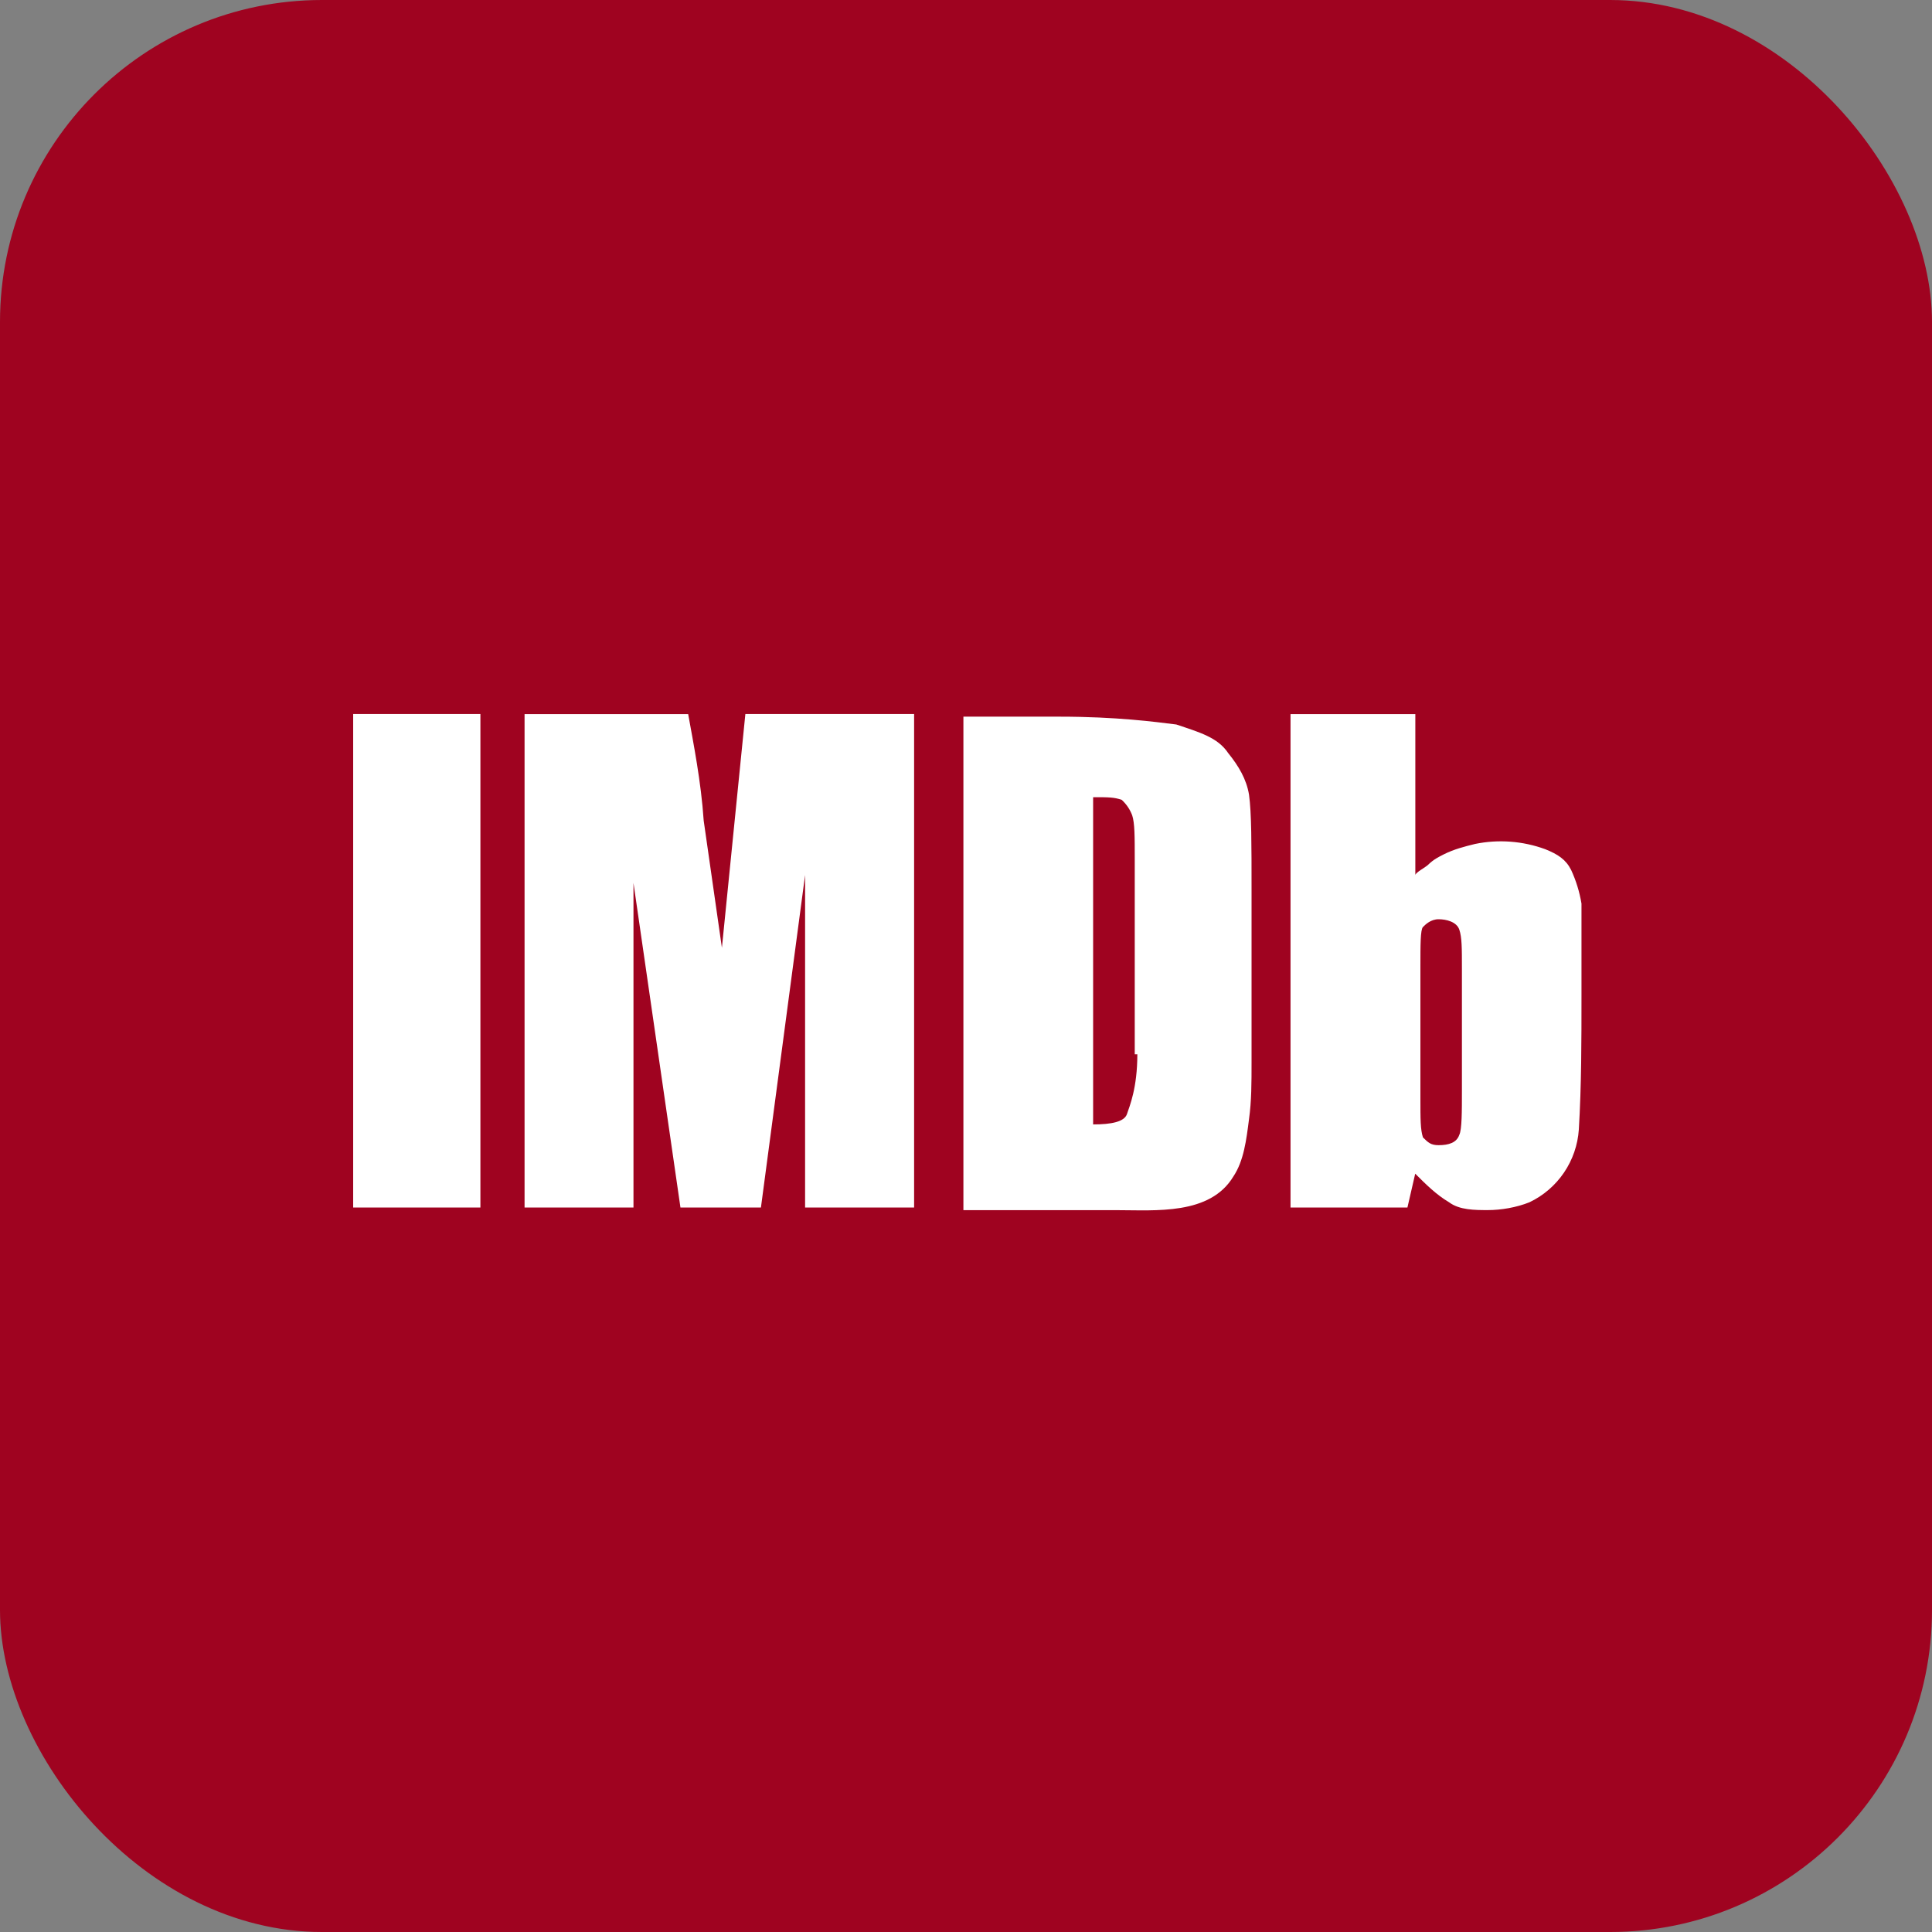 <?xml version="1.0" encoding="UTF-8"?> <svg xmlns="http://www.w3.org/2000/svg" width="35" height="35" viewBox="0 0 35 35" fill="none"><rect x="0" y="0" width="35" height="35" fill="#808080" stroke="none"/><rect width="35" height="35" rx="5.833" fill="#9F0320"></rect><path d="M8.703 12.935H6.398V21.875H8.703V12.935ZM13.078 17.17L12.748 14.866C12.701 14.16 12.56 13.455 12.467 12.937H9.503V21.875H11.476V15.995L12.327 21.875H13.785L14.585 15.852V21.875H16.56V12.935H13.503L13.078 17.17ZM22.25 13.643C22.062 13.36 21.733 13.267 21.31 13.125C20.934 13.078 20.228 12.983 19.192 12.983H17.453V21.923H20.228C20.934 21.923 21.921 22.017 22.345 21.311C22.533 21.028 22.579 20.651 22.627 20.275C22.673 19.946 22.673 19.617 22.673 19.24V16.137C22.673 15.289 22.673 14.725 22.627 14.395C22.58 14.114 22.439 13.877 22.25 13.643ZM20.604 19.1C20.604 19.712 20.463 20.04 20.416 20.182C20.369 20.323 20.133 20.37 19.803 20.37V14.442C20.086 14.442 20.181 14.442 20.321 14.49C20.406 14.568 20.471 14.664 20.511 14.771C20.557 14.913 20.557 15.148 20.557 15.572V19.1H20.604ZM28.462 15.759C28.367 15.571 28.225 15.477 27.991 15.383C27.584 15.235 27.145 15.202 26.722 15.289C26.532 15.336 26.344 15.383 26.156 15.477C26.063 15.524 25.968 15.571 25.873 15.665C25.826 15.712 25.64 15.807 25.64 15.854V12.937H23.379V21.875H25.497L25.638 21.262C25.828 21.452 26.015 21.64 26.251 21.78C26.439 21.922 26.72 21.922 26.955 21.922C27.191 21.922 27.473 21.875 27.708 21.78C27.96 21.66 28.176 21.474 28.333 21.243C28.49 21.012 28.583 20.742 28.602 20.463C28.65 19.664 28.65 18.863 28.65 18.018V16.37C28.615 16.158 28.552 15.953 28.462 15.759ZM26.484 19.758C26.484 20.134 26.484 20.463 26.437 20.558C26.389 20.7 26.248 20.746 26.061 20.746C25.92 20.746 25.872 20.698 25.778 20.605C25.732 20.463 25.732 20.275 25.732 19.899V17.5C25.732 17.124 25.732 16.841 25.778 16.794C25.825 16.747 25.92 16.653 26.061 16.653C26.201 16.653 26.389 16.699 26.437 16.842C26.484 16.982 26.484 17.17 26.484 17.547V19.758Z" fill="white"></path></svg> 